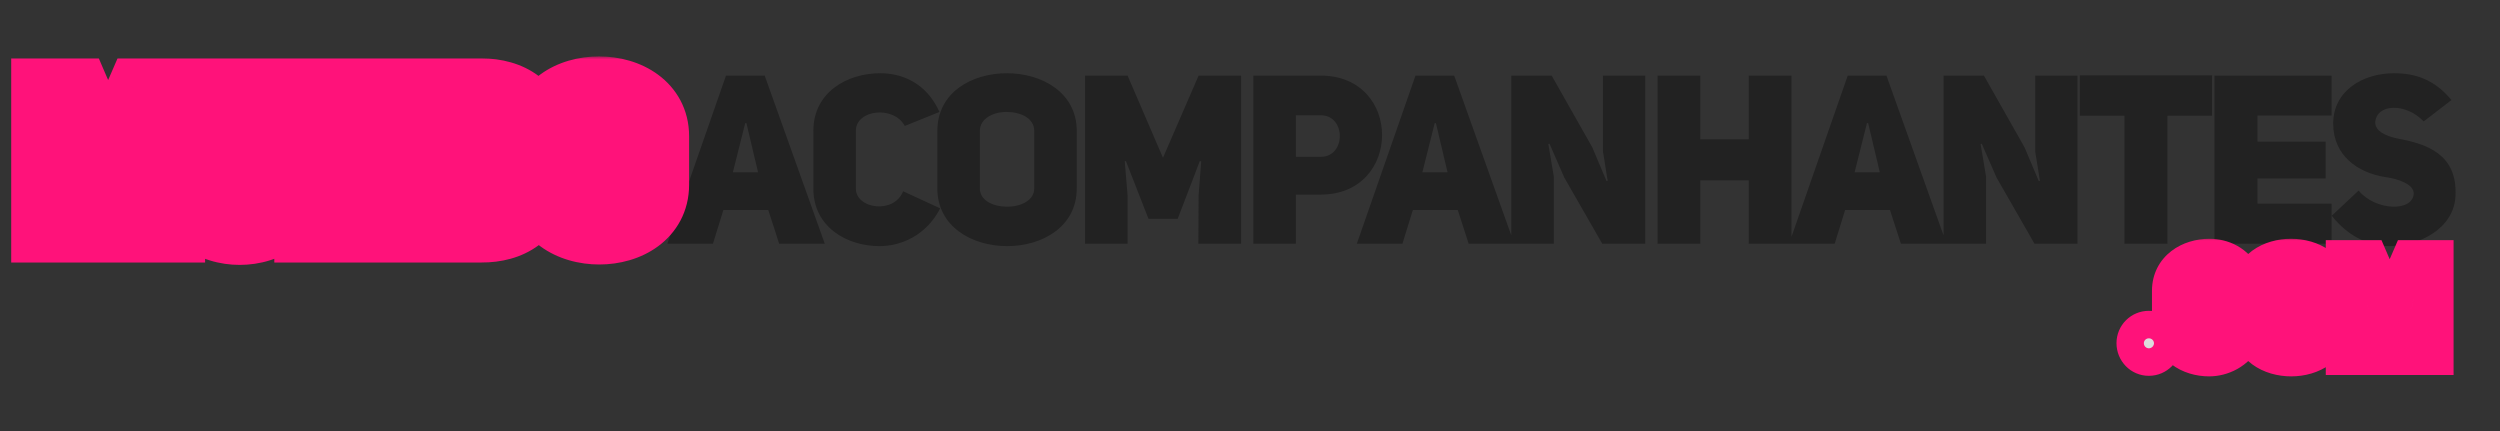 <svg width="400" height="69" viewBox="0 0 400 69" fill="none" xmlns="http://www.w3.org/2000/svg">
<rect x="0" y="0" width="400" height="69" fill="#333333" stroke="none"/>
<rect x="61" y="19" width="41" height="16" fill="#FF127A"/>
<rect x="348" y="44" width="31" height="12" fill="#FF127A"/>
<rect x="378" y="46" width="9" height="14" fill="#FF127A"/>
<path d="M122.352 12.096L131.966 39H124.67L122.922 33.604H115.74L114.068 39H106.772L116.158 12.096H122.352ZM117.26 27.562H121.288L119.426 19.696H119.236L117.26 27.562ZM144.502 30.602L150.43 33.338C148.188 37.708 144.122 39.38 140.74 39.38C135.458 39.38 130.138 36.302 130.138 30.184V20.912C130.138 14.832 135.458 11.716 140.854 11.716C144.16 11.716 148.15 13.122 150.316 17.91L144.768 20.152C142.944 16.808 136.94 17.568 136.94 20.912V30.184C136.94 33.414 143.02 34.326 144.502 30.602ZM149.975 30.146V20.95C149.975 14.756 155.523 11.716 161.109 11.716C166.695 11.716 172.281 14.794 172.281 20.95V30.146C172.281 36.302 166.733 39.38 161.147 39.38C155.561 39.38 149.975 36.302 149.975 30.146ZM156.777 20.95V30.146C156.777 32.122 158.981 33.072 161.147 33.072C163.313 33.072 165.479 32.084 165.479 30.146V20.95C165.479 18.86 163.237 17.91 161.033 17.91C158.905 17.91 156.777 18.974 156.777 20.95ZM173.612 39V12.096H180.414L186.076 25.244L191.776 12.096H198.578V39H191.738L191.776 31.248L192.194 25.814L191.966 25.776L188.432 35.01H183.758L180.148 25.776L179.958 25.814L180.414 31.248V39H173.612ZM200.537 39V12.096H211.291C217.865 12.096 221.133 16.846 221.133 21.596C221.133 26.384 217.827 31.134 211.329 31.134H207.339V39H200.537ZM207.339 25.092H211.291C215.395 25.13 215.395 18.404 211.291 18.442H207.339V25.092ZM232.671 12.096L242.285 39H234.989L233.241 33.604H226.059L224.387 39H217.091L226.477 12.096H232.671ZM227.579 27.562H231.607L229.745 19.696H229.555L227.579 27.562ZM241.807 39V12.096H248.267L254.765 23.572L257.045 28.968L257.235 28.93C257.197 28.93 256.513 24.294 256.475 24.294V12.096H263.239V39H256.361L250.281 28.398L247.925 23.002L247.735 23.04L248.609 28.246V39H241.807ZM272.047 28.854V39H265.207V12.096H272.047V22.28H279.799V12.096H286.639V39H279.799V28.854H272.047ZM301.831 12.096L311.445 39H304.149L302.401 33.604H295.219L293.547 39H286.251L295.637 12.096H301.831ZM296.739 27.562H300.767L298.905 19.696H298.715L296.739 27.562ZM310.967 39V12.096H317.427L323.925 23.572L326.205 28.968L326.395 28.93C326.357 28.93 325.673 24.294 325.635 24.294V12.096H332.399V39H325.521L319.441 28.398L317.085 23.002L316.895 23.04L317.769 28.246V39H310.967ZM353.937 18.518H346.793V39H339.915V18.518H332.771V12.058H353.937V18.518ZM361.194 18.48V22.66H372.1V28.55H361.194V32.578H373.05V39H354.316V12.096H373.05V18.48H361.194ZM373.083 34.516L377.377 30.488C380.075 33.756 386.003 33.908 386.193 31.02C386.269 29.5 383.799 28.626 381.595 28.322C377.263 27.638 373.311 24.902 373.311 19.772C373.311 14.49 378.099 11.716 383.039 11.716C386.307 11.716 389.461 12.628 392.235 16.01L387.789 19.43C384.977 16.428 380.151 16.542 380.037 19.658C380.113 20.95 381.519 21.71 383.609 22.166C388.397 23.04 393.185 24.712 392.881 31.324C392.653 36.53 387.181 39.38 382.241 39.38C379.011 39.38 375.591 37.746 373.083 34.516Z" fill="#222222"/>
<mask id="path-5-outside-1_54_2" maskUnits="userSpaceOnUse" x="1" y="9" width="110" height="34" fill="black">
<rect fill="white" x="1" y="9" width="110" height="34"/>
<path d="M6.792 37V14.344H12.52L17.288 25.416L22.088 14.344H27.816V37H22.056L22.088 30.472L22.44 25.896L22.248 25.864L19.272 33.64H15.336L12.296 25.864L12.136 25.896L12.52 30.472V37H6.792ZM35.13 14.344V29.416C35.13 33.064 41.594 33.064 41.626 29.416V14.344H47.418V29.416C47.386 40.04 29.306 40.04 29.338 29.416V14.344H35.13ZM48.889 37V14.344H54.33L59.801 24.008L61.721 28.552L61.882 28.52C61.849 28.52 61.273 24.616 61.242 24.616V14.344H66.938V37H61.145L56.026 28.072L54.041 23.528L53.882 23.56L54.617 27.944V37H48.889ZM68.594 14.344H77.075C81.618 14.344 85.874 16.648 85.874 21.928V29.544C85.874 34.76 81.618 37.032 77.075 37H68.594V14.344ZM74.355 31.624H77.266C79.219 31.624 80.115 30.632 80.115 29.16V22.088C80.115 20.616 79.186 19.688 77.266 19.688H74.355V31.624ZM86.474 29.544V21.8C86.474 16.584 91.146 14.024 95.85 14.024C100.554 14.024 105.258 16.616 105.258 21.8V29.544C105.258 34.728 100.586 37.32 95.882 37.32C91.178 37.32 86.474 34.728 86.474 29.544ZM92.202 21.8V29.544C92.202 31.208 94.058 32.008 95.882 32.008C97.706 32.008 99.53 31.176 99.53 29.544V21.8C99.53 20.04 97.642 19.24 95.786 19.24C93.994 19.24 92.202 20.136 92.202 21.8Z"/>
</mask>
<path d="M6.792 37V14.344H12.52L17.288 25.416L22.088 14.344H27.816V37H22.056L22.088 30.472L22.44 25.896L22.248 25.864L19.272 33.64H15.336L12.296 25.864L12.136 25.896L12.52 30.472V37H6.792ZM35.13 14.344V29.416C35.13 33.064 41.594 33.064 41.626 29.416V14.344H47.418V29.416C47.386 40.04 29.306 40.04 29.338 29.416V14.344H35.13ZM48.889 37V14.344H54.33L59.801 24.008L61.721 28.552L61.882 28.52C61.849 28.52 61.273 24.616 61.242 24.616V14.344H66.938V37H61.145L56.026 28.072L54.041 23.528L53.882 23.56L54.617 27.944V37H48.889ZM68.594 14.344H77.075C81.618 14.344 85.874 16.648 85.874 21.928V29.544C85.874 34.76 81.618 37.032 77.075 37H68.594V14.344ZM74.355 31.624H77.266C79.219 31.624 80.115 30.632 80.115 29.16V22.088C80.115 20.616 79.186 19.688 77.266 19.688H74.355V31.624ZM86.474 29.544V21.8C86.474 16.584 91.146 14.024 95.85 14.024C100.554 14.024 105.258 16.616 105.258 21.8V29.544C105.258 34.728 100.586 37.32 95.882 37.32C91.178 37.32 86.474 34.728 86.474 29.544ZM92.202 21.8V29.544C92.202 31.208 94.058 32.008 95.882 32.008C97.706 32.008 99.53 31.176 99.53 29.544V21.8C99.53 20.04 97.642 19.24 95.786 19.24C93.994 19.24 92.202 20.136 92.202 21.8Z" fill="url(#paint0_linear_54_2)"/>
<path d="M6.792 37H1.792V42H6.792V37ZM6.792 14.344V9.344H1.792V14.344H6.792ZM12.52 14.344L17.112 12.366L15.811 9.344H12.52V14.344ZM17.288 25.416L12.696 27.394L17.273 38.022L21.875 27.405L17.288 25.416ZM22.088 14.344V9.344H18.806L17.5 12.355L22.088 14.344ZM27.816 14.344H32.816V9.344H27.816V14.344ZM27.816 37V42H32.816V37H27.816ZM22.056 37L17.056 36.975L17.031 42H22.056V37ZM22.088 30.472L17.103 30.088L17.089 30.268L17.088 30.448L22.088 30.472ZM22.44 25.896L27.425 26.279L27.776 21.716L23.262 20.964L22.44 25.896ZM22.248 25.864L23.07 20.932L19.039 20.26L17.578 24.077L22.248 25.864ZM19.272 33.64V38.64H22.712L23.942 35.427L19.272 33.64ZM15.336 33.64L10.679 35.461L11.922 38.64H15.336V33.64ZM12.296 25.864L16.953 24.043L15.426 20.139L11.315 20.961L12.296 25.864ZM12.136 25.896L11.155 20.993L6.78 21.868L7.154 26.314L12.136 25.896ZM12.52 30.472H17.52V30.263L17.503 30.054L12.52 30.472ZM12.52 37V42H17.52V37H12.52ZM11.792 37V14.344H1.792V37H11.792ZM6.792 19.344H12.52V9.344H6.792V19.344ZM7.928 16.322L12.696 27.394L21.88 23.438L17.112 12.366L7.928 16.322ZM21.875 27.405L26.675 16.333L17.5 12.355L12.7 23.427L21.875 27.405ZM22.088 19.344H27.816V9.344H22.088V19.344ZM22.816 14.344V37H32.816V14.344H22.816ZM27.816 32H22.056V42H27.816V32ZM27.056 37.025L27.088 30.497L17.088 30.448L17.056 36.975L27.056 37.025ZM27.073 30.855L27.425 26.279L17.455 25.512L17.103 30.088L27.073 30.855ZM23.262 20.964L23.07 20.932L21.426 30.796L21.618 30.828L23.262 20.964ZM17.578 24.077L14.602 31.853L23.942 35.427L26.918 27.651L17.578 24.077ZM19.272 28.64H15.336V38.64H19.272V28.64ZM19.993 31.819L16.953 24.043L7.639 27.685L10.679 35.461L19.993 31.819ZM11.315 20.961L11.155 20.993L13.117 30.799L13.277 30.767L11.315 20.961ZM7.154 26.314L7.538 30.89L17.503 30.054L17.119 25.478L7.154 26.314ZM7.52 30.472V37H17.52V30.472H7.52ZM12.52 32H6.792V42H12.52V32ZM35.13 14.344H40.13V9.344H35.13V14.344ZM41.626 29.416L46.626 29.46L46.626 29.438V29.416H41.626ZM41.626 14.344V9.344H36.626V14.344H41.626ZM47.418 14.344H52.418V9.344H47.418V14.344ZM47.418 29.416L52.418 29.431L52.418 29.424V29.416H47.418ZM29.338 29.416L34.338 29.431L34.338 29.424V29.416H29.338ZM29.338 14.344V9.344H24.338V14.344H29.338ZM30.13 14.344V29.416H40.13V14.344H30.13ZM30.13 29.416C30.13 32.003 31.358 34.128 33.136 35.464C34.771 36.694 36.695 37.152 38.366 37.152C40.038 37.152 41.956 36.694 43.589 35.474C45.36 34.151 46.603 32.044 46.626 29.46L36.626 29.372C36.629 29.067 36.705 28.679 36.912 28.286C37.113 27.903 37.376 27.634 37.605 27.462C38.017 27.154 38.314 27.152 38.366 27.152C38.416 27.152 38.722 27.154 39.145 27.472C39.38 27.648 39.647 27.925 39.849 28.317C40.056 28.718 40.13 29.111 40.13 29.416H30.13ZM46.626 29.416V14.344H36.626V29.416H46.626ZM41.626 19.344H47.418V9.344H41.626V19.344ZM42.418 14.344V29.416H52.418V14.344H42.418ZM42.418 29.401C42.415 30.465 42.033 31.032 41.496 31.453C40.827 31.976 39.705 32.384 38.354 32.384C37.001 32.384 35.89 31.975 35.233 31.46C34.71 31.049 34.334 30.493 34.338 29.431L24.338 29.401C24.325 33.651 26.197 37.079 29.057 39.324C31.782 41.465 35.186 42.384 38.354 42.384C41.522 42.384 44.925 41.464 47.654 39.331C50.514 37.096 52.405 33.679 52.418 29.431L42.418 29.401ZM34.338 29.416V14.344H24.338V29.416H34.338ZM29.338 19.344H35.13V9.344H29.338V19.344ZM48.889 37H43.889V42H48.889V37ZM48.889 14.344V9.344H43.889V14.344H48.889ZM54.33 14.344L58.68 11.88L57.244 9.344H54.33V14.344ZM59.801 24.008L64.407 22.062L64.295 21.796L64.152 21.544L59.801 24.008ZM61.721 28.552L57.116 30.498L58.703 34.255L62.702 33.455L61.721 28.552ZM61.882 28.52L62.862 33.423L61.882 23.52V28.52ZM61.242 24.616H56.242V29.616H61.242V24.616ZM61.242 14.344V9.344H56.242V14.344H61.242ZM66.938 14.344H71.938V9.344H66.938V14.344ZM66.938 37V42H71.938V37H66.938ZM61.145 37L56.808 39.487L58.249 42H61.145V37ZM56.026 28.072L51.443 30.073L51.552 30.323L51.688 30.559L56.026 28.072ZM54.041 23.528L58.624 21.527L57.012 17.835L53.061 18.625L54.041 23.528ZM53.882 23.56L52.901 18.657L48.148 19.608L48.95 24.388L53.882 23.56ZM54.617 27.944H59.617V27.527L59.548 27.116L54.617 27.944ZM54.617 37V42H59.617V37H54.617ZM53.889 37V14.344H43.889V37H53.889ZM48.889 19.344H54.33V9.344H48.889V19.344ZM49.979 16.808L55.451 26.472L64.152 21.544L58.68 11.88L49.979 16.808ZM55.196 25.954L57.116 30.498L66.327 26.606L64.407 22.062L55.196 25.954ZM62.702 33.455L62.862 33.423L60.901 23.617L60.741 23.649L62.702 33.455ZM61.882 23.52C63.509 23.52 64.615 24.287 65.094 24.688C65.598 25.111 65.902 25.538 66.038 25.742C66.319 26.162 66.469 26.529 66.513 26.637C66.625 26.913 66.686 27.137 66.698 27.184C66.739 27.331 66.761 27.442 66.763 27.452C66.774 27.503 66.777 27.524 66.77 27.482C66.758 27.414 66.738 27.293 66.709 27.114C66.652 26.764 66.579 26.291 66.502 25.799C66.427 25.316 66.348 24.812 66.287 24.43C66.257 24.243 66.226 24.059 66.201 23.913C66.189 23.849 66.17 23.744 66.148 23.636C66.14 23.597 66.112 23.464 66.067 23.303C66.053 23.248 65.99 23.019 65.876 22.739C65.832 22.629 65.681 22.261 65.4 21.839C65.263 21.634 64.959 21.208 64.454 20.785C63.975 20.383 62.869 19.616 61.242 19.616V29.616C59.614 29.616 58.508 28.849 58.029 28.448C57.525 28.025 57.221 27.598 57.085 27.394C56.804 26.974 56.654 26.607 56.61 26.499C56.498 26.223 56.438 25.998 56.425 25.952C56.385 25.805 56.362 25.694 56.36 25.684C56.349 25.633 56.346 25.612 56.353 25.654C56.365 25.722 56.385 25.843 56.414 26.022C56.471 26.372 56.544 26.845 56.621 27.337C56.696 27.82 56.775 28.324 56.836 28.706C56.866 28.893 56.897 29.077 56.922 29.223C56.934 29.288 56.953 29.392 56.975 29.5C56.983 29.539 57.011 29.672 57.056 29.833C57.07 29.887 57.133 30.117 57.246 30.397C57.291 30.507 57.441 30.875 57.723 31.297C57.86 31.502 58.164 31.928 58.669 32.351C59.148 32.753 60.254 33.52 61.882 33.52V23.52ZM66.242 24.616V14.344H56.242V24.616H66.242ZM61.242 19.344H66.938V9.344H61.242V19.344ZM61.938 14.344V37H71.938V14.344H61.938ZM66.938 32H61.145V42H66.938V32ZM65.483 34.513L60.363 25.585L51.688 30.559L56.808 39.487L65.483 34.513ZM60.608 26.071L58.624 21.527L49.459 25.529L51.443 30.073L60.608 26.071ZM53.061 18.625L52.901 18.657L54.862 28.463L55.022 28.431L53.061 18.625ZM48.95 24.388L49.687 28.772L59.548 27.116L58.812 22.732L48.95 24.388ZM49.617 27.944V37H59.617V27.944H49.617ZM54.617 32H48.889V42H54.617V32ZM68.594 14.344V9.344H63.594V14.344H68.594ZM77.075 37L77.11 32L77.092 32H77.075V37ZM68.594 37H63.594V42H68.594V37ZM74.355 31.624H69.355V36.624H74.355V31.624ZM74.355 19.688V14.688H69.355V19.688H74.355ZM68.594 19.344H77.075V9.344H68.594V19.344ZM77.075 19.344C78.587 19.344 79.627 19.739 80.16 20.142C80.399 20.323 80.548 20.51 80.649 20.717C80.751 20.924 80.874 21.294 80.874 21.928H90.874C90.874 17.763 89.109 14.376 86.197 12.17C83.466 10.101 80.106 9.344 77.075 9.344V19.344ZM80.874 21.928V29.544H90.874V21.928H80.874ZM80.874 29.544C80.874 30.153 80.754 30.5 80.661 30.689C80.567 30.878 80.427 31.055 80.191 31.231C79.665 31.623 78.625 32.011 77.11 32L77.039 42C80.069 42.021 83.428 41.289 86.166 39.249C89.089 37.072 90.874 33.7 90.874 29.544H80.874ZM77.075 32H68.594V42H77.075V32ZM73.594 37V14.344H63.594V37H73.594ZM74.355 36.624H77.266V26.624H74.355V36.624ZM77.266 36.624C79.039 36.624 81.132 36.17 82.814 34.618C84.55 33.015 85.115 30.922 85.115 29.16H75.115C75.115 28.869 75.231 28.009 76.031 27.27C76.777 26.582 77.446 26.624 77.266 26.624V36.624ZM85.115 29.16V22.088H75.115V29.16H85.115ZM85.115 22.088C85.115 20.265 84.502 18.159 82.716 16.585C81.026 15.095 78.963 14.688 77.266 14.688V24.688C77.49 24.688 76.851 24.745 76.105 24.087C75.263 23.345 75.115 22.439 75.115 22.088H85.115ZM77.266 14.688H74.355V24.688H77.266V14.688ZM69.355 19.688V31.624H79.355V19.688H69.355ZM91.474 29.544V21.8H81.474V29.544H91.474ZM91.474 21.8C91.474 20.896 91.791 20.403 92.361 19.983C93.083 19.452 94.324 19.024 95.85 19.024V9.024C92.673 9.024 89.225 9.876 86.435 11.929C83.493 14.093 81.474 17.488 81.474 21.8H91.474ZM95.85 19.024C97.365 19.024 98.619 19.455 99.358 19.997C99.951 20.433 100.258 20.933 100.258 21.8H110.258C110.258 17.483 108.213 14.095 105.279 11.939C102.49 9.889 99.04 9.024 95.85 9.024V19.024ZM100.258 21.8V29.544H110.258V21.8H100.258ZM100.258 29.544C100.258 30.424 99.947 30.923 99.365 31.353C98.638 31.89 97.396 32.32 95.882 32.32V42.32C99.073 42.32 102.519 41.454 105.303 39.399C108.233 37.237 110.258 33.848 110.258 29.544H100.258ZM95.882 32.32C94.368 32.32 93.114 31.889 92.375 31.347C91.781 30.91 91.474 30.411 91.474 29.544H81.474C81.474 33.861 83.519 37.249 86.454 39.405C89.243 41.455 92.693 42.32 95.882 42.32V32.32ZM87.202 21.8V29.544H97.202V21.8H87.202ZM87.202 29.544C87.202 32.59 89.027 34.651 90.819 35.707C92.48 36.687 94.342 37.008 95.882 37.008V27.008C95.599 27.008 95.621 26.93 95.898 27.093C96.067 27.193 96.401 27.431 96.703 27.89C97.029 28.388 97.202 28.977 97.202 29.544H87.202ZM95.882 37.008C97.457 37.008 99.321 36.665 100.97 35.671C102.733 34.609 104.53 32.556 104.53 29.544H94.53C94.53 28.969 94.705 28.385 95.022 27.896C95.315 27.444 95.641 27.207 95.81 27.105C96.092 26.935 96.131 27.008 95.882 27.008V37.008ZM104.53 29.544V21.8H94.53V29.544H104.53ZM104.53 21.8C104.53 18.779 102.774 16.675 100.916 15.566C99.222 14.555 97.327 14.24 95.786 14.24V24.24C96.102 24.24 96.079 24.325 95.793 24.154C95.616 24.048 95.284 23.806 94.993 23.349C94.679 22.858 94.53 22.302 94.53 21.8H104.53ZM95.786 14.24C94.147 14.24 92.261 14.634 90.618 15.69C88.868 16.816 87.202 18.886 87.202 21.8H97.202C97.202 22.325 97.049 22.863 96.767 23.322C96.503 23.75 96.201 23.989 96.026 24.102C95.728 24.294 95.634 24.24 95.786 24.24V14.24Z" fill="#FF127A" mask="url(#path-5-outside-1_54_2)"/>
<mask id="path-7-outside-2_54_2" maskUnits="userSpaceOnUse" x="338" y="38" width="55" height="23" fill="black">
<rect fill="white" x="338" y="38" width="55" height="23"/>
<path d="M341.638 54.91C341.638 53.7 342.606 52.732 343.816 52.732C345.026 52.732 346.016 53.7 346.016 54.91C346.016 56.142 345.026 57.132 343.816 57.132C342.606 57.132 341.638 56.142 341.638 54.91ZM355.631 52.138L359.063 53.722C357.765 56.252 355.411 57.22 353.453 57.22C350.395 57.22 347.315 55.438 347.315 51.896V46.528C347.315 43.008 350.395 41.204 353.519 41.204C355.433 41.204 357.743 42.018 358.997 44.79L355.785 46.088C354.729 44.152 351.253 44.592 351.253 46.528V51.896C351.253 53.766 354.773 54.294 355.631 52.138ZM360.12 51.874V46.55C360.12 42.964 363.332 41.204 366.566 41.204C369.8 41.204 373.034 42.986 373.034 46.55V51.874C373.034 55.438 369.822 57.22 366.588 57.22C363.354 57.22 360.12 55.438 360.12 51.874ZM364.058 46.55V51.874C364.058 53.018 365.334 53.568 366.588 53.568C367.842 53.568 369.096 52.996 369.096 51.874V46.55C369.096 45.34 367.798 44.79 366.522 44.79C365.29 44.79 364.058 45.406 364.058 46.55ZM375.125 57V41.424H379.063L382.341 49.036L385.641 41.424H389.579V57H385.619L385.641 52.512L385.883 49.366L385.751 49.344L383.705 54.69H380.999L378.909 49.344L378.799 49.366L379.063 52.512V57H375.125Z"/>
</mask>
<path d="M341.638 54.91C341.638 53.7 342.606 52.732 343.816 52.732C345.026 52.732 346.016 53.7 346.016 54.91C346.016 56.142 345.026 57.132 343.816 57.132C342.606 57.132 341.638 56.142 341.638 54.91ZM355.631 52.138L359.063 53.722C357.765 56.252 355.411 57.22 353.453 57.22C350.395 57.22 347.315 55.438 347.315 51.896V46.528C347.315 43.008 350.395 41.204 353.519 41.204C355.433 41.204 357.743 42.018 358.997 44.79L355.785 46.088C354.729 44.152 351.253 44.592 351.253 46.528V51.896C351.253 53.766 354.773 54.294 355.631 52.138ZM360.12 51.874V46.55C360.12 42.964 363.332 41.204 366.566 41.204C369.8 41.204 373.034 42.986 373.034 46.55V51.874C373.034 55.438 369.822 57.22 366.588 57.22C363.354 57.22 360.12 55.438 360.12 51.874ZM364.058 46.55V51.874C364.058 53.018 365.334 53.568 366.588 53.568C367.842 53.568 369.096 52.996 369.096 51.874V46.55C369.096 45.34 367.798 44.79 366.522 44.79C365.29 44.79 364.058 45.406 364.058 46.55ZM375.125 57V41.424H379.063L382.341 49.036L385.641 41.424H389.579V57H385.619L385.641 52.512L385.883 49.366L385.751 49.344L383.705 54.69H380.999L378.909 49.344L378.799 49.366L379.063 52.512V57H375.125Z" fill="url(#paint1_linear_54_2)"/>
<path d="M344.638 54.91C344.638 55.357 344.263 55.732 343.816 55.732V49.732C340.949 49.732 338.638 52.043 338.638 54.91H344.638ZM343.816 55.732C343.409 55.732 343.016 55.396 343.016 54.91H349.016C349.016 52.004 346.643 49.732 343.816 49.732V55.732ZM343.016 54.91C343.016 54.505 343.35 54.132 343.816 54.132V60.132C346.702 60.132 349.016 57.779 349.016 54.91H343.016ZM343.816 54.132C344.321 54.132 344.638 54.544 344.638 54.91H338.638C338.638 57.74 340.891 60.132 343.816 60.132V54.132ZM355.631 52.138L356.888 49.414L354.014 48.088L352.844 51.029L355.631 52.138ZM359.063 53.722L361.732 55.091L363.16 52.309L360.32 50.998L359.063 53.722ZM358.997 44.79L360.121 47.572L363.018 46.401L361.73 43.553L358.997 44.79ZM355.785 46.088L353.151 47.525L354.431 49.871L356.909 48.87L355.785 46.088ZM354.374 54.862L357.806 56.446L360.32 50.998L356.888 49.414L354.374 54.862ZM356.394 52.353C355.687 53.731 354.466 54.22 353.453 54.22V60.22C356.356 60.22 359.843 58.773 361.732 55.091L356.394 52.353ZM353.453 54.22C352.462 54.22 351.606 53.924 351.069 53.51C350.613 53.159 350.315 52.687 350.315 51.896H344.315C344.315 54.647 345.557 56.837 347.406 58.262C349.174 59.625 351.386 60.22 353.453 60.22V54.22ZM350.315 51.896V46.528H344.315V51.896H350.315ZM350.315 46.528C350.315 45.754 350.608 45.282 351.072 44.925C351.617 44.508 352.491 44.204 353.519 44.204V38.204C351.423 38.204 349.195 38.802 347.419 40.166C345.562 41.592 344.315 43.782 344.315 46.528H350.315ZM353.519 44.204C354.066 44.204 354.591 44.322 355.03 44.569C355.434 44.798 355.892 45.206 356.264 46.026L361.73 43.553C359.881 39.465 356.319 38.204 353.519 38.204V44.204ZM357.873 42.008L354.661 43.306L356.909 48.87L360.121 47.572L357.873 42.008ZM358.419 44.651C357.134 42.295 354.597 41.676 352.795 41.874C351.132 42.057 348.253 43.299 348.253 46.528H354.253C354.253 46.749 354.2 46.992 354.086 47.219C353.975 47.44 353.836 47.59 353.725 47.682C353.524 47.848 353.402 47.843 353.451 47.838C353.485 47.834 353.498 47.846 353.462 47.831C353.406 47.807 353.257 47.719 353.151 47.525L358.419 44.651ZM348.253 46.528V51.896H354.253V46.528H348.253ZM348.253 51.896C348.253 55.125 351.188 56.353 352.829 56.513C354.697 56.695 357.347 55.94 358.418 53.247L352.844 51.029C352.925 50.824 353.095 50.663 353.247 50.587C353.31 50.556 353.354 50.546 353.374 50.543C353.394 50.54 353.405 50.54 353.411 50.541C353.417 50.541 353.44 50.544 353.48 50.559C353.519 50.574 353.603 50.612 353.707 50.697C353.814 50.783 353.955 50.93 354.07 51.153C354.19 51.384 354.253 51.644 354.253 51.896H348.253ZM363.12 51.874V46.55H357.12V51.874H363.12ZM363.12 46.55C363.12 45.78 363.412 45.313 363.908 44.949C364.495 44.517 365.444 44.204 366.566 44.204V38.204C364.453 38.204 362.18 38.771 360.352 40.116C358.433 41.528 357.12 43.734 357.12 46.55H363.12ZM366.566 44.204C367.68 44.204 368.639 44.519 369.236 44.958C369.747 45.333 370.034 45.803 370.034 46.55H376.034C376.034 43.733 374.704 41.53 372.789 40.123C370.961 38.78 368.685 38.204 366.566 38.204V44.204ZM370.034 46.55V51.874H376.034V46.55H370.034ZM370.034 51.874C370.034 52.629 369.745 53.099 369.242 53.47C368.652 53.905 367.702 54.22 366.588 54.22V60.22C368.708 60.22 370.981 59.644 372.805 58.297C374.716 56.886 376.034 54.683 376.034 51.874H370.034ZM366.588 54.22C365.473 54.22 364.515 53.905 363.917 53.466C363.407 53.091 363.12 52.621 363.12 51.874H357.12C357.12 54.691 358.45 56.894 360.365 58.301C362.193 59.644 364.468 60.22 366.588 60.22V54.22ZM361.058 46.55V51.874H367.058V46.55H361.058ZM361.058 51.874C361.058 53.774 362.193 55.065 363.329 55.734C364.386 56.358 365.584 56.568 366.588 56.568V50.568C366.488 50.568 366.404 50.556 366.349 50.544C366.289 50.529 366.306 50.524 366.376 50.566C366.447 50.608 366.623 50.728 366.786 50.977C366.964 51.249 367.058 51.571 367.058 51.874H361.058ZM366.588 56.568C367.613 56.568 368.81 56.344 369.86 55.712C370.978 55.038 372.096 53.753 372.096 51.874H366.096C366.096 51.565 366.191 51.245 366.363 50.979C366.522 50.735 366.693 50.615 366.764 50.572C366.835 50.529 366.855 50.533 366.803 50.545C366.754 50.557 366.679 50.568 366.588 50.568V56.568ZM372.096 51.874V46.55H366.096V51.874H372.096ZM372.096 46.55C372.096 44.66 371.001 43.342 369.824 42.64C368.746 41.997 367.527 41.79 366.522 41.79V47.79C366.631 47.79 366.721 47.802 366.779 47.816C366.841 47.831 366.823 47.836 366.75 47.793C366.675 47.748 366.502 47.625 366.345 47.38C366.175 47.113 366.096 46.813 366.096 46.55H372.096ZM366.522 41.79C365.46 41.79 364.25 42.046 363.205 42.718C362.096 43.431 361.058 44.729 361.058 46.55H367.058C367.058 46.829 366.976 47.119 366.823 47.367C366.682 47.596 366.526 47.716 366.45 47.764C366.33 47.842 366.352 47.79 366.522 47.79V41.79ZM375.125 57H372.125V60H375.125V57ZM375.125 41.424V38.424H372.125V41.424H375.125ZM379.063 41.424L381.818 40.237L381.037 38.424H379.063V41.424ZM382.341 49.036L379.585 50.223L382.331 56.6L385.093 50.229L382.341 49.036ZM385.641 41.424V38.424H383.671L382.888 40.231L385.641 41.424ZM389.579 41.424H392.579V38.424H389.579V41.424ZM389.579 57V60H392.579V57H389.579ZM385.619 57L382.619 56.985L382.604 60H385.619V57ZM385.641 52.512L382.649 52.282L382.641 52.389L382.641 52.497L385.641 52.512ZM385.883 49.366L388.874 49.596L389.084 46.858L386.376 46.407L385.883 49.366ZM385.751 49.344L386.244 46.385L383.825 45.982L382.949 48.272L385.751 49.344ZM383.705 54.69V57.69H385.769L386.506 55.762L383.705 54.69ZM380.999 54.69L378.205 55.782L378.95 57.69H380.999V54.69ZM378.909 49.344L381.703 48.252L380.787 45.909L378.32 46.402L378.909 49.344ZM378.799 49.366L378.21 46.424L375.585 46.949L375.809 49.617L378.799 49.366ZM379.063 52.512H382.063V52.386L382.052 52.261L379.063 52.512ZM379.063 57V60H382.063V57H379.063ZM378.125 57V41.424H372.125V57H378.125ZM375.125 44.424H379.063V38.424H375.125V44.424ZM376.307 42.611L379.585 50.223L385.096 47.849L381.818 40.237L376.307 42.611ZM385.093 50.229L388.393 42.617L382.888 40.231L379.588 47.843L385.093 50.229ZM385.641 44.424H389.579V38.424H385.641V44.424ZM386.579 41.424V57H392.579V41.424H386.579ZM389.579 54H385.619V60H389.579V54ZM388.619 57.015L388.641 52.527L382.641 52.497L382.619 56.985L388.619 57.015ZM388.632 52.742L388.874 49.596L382.891 49.136L382.649 52.282L388.632 52.742ZM386.376 46.407L386.244 46.385L385.257 52.303L385.389 52.325L386.376 46.407ZM382.949 48.272L380.903 53.618L386.506 55.762L388.552 50.416L382.949 48.272ZM383.705 51.69H380.999V57.69H383.705V51.69ZM383.793 53.598L381.703 48.252L376.115 50.436L378.205 55.782L383.793 53.598ZM378.32 46.402L378.21 46.424L379.387 52.308L379.497 52.286L378.32 46.402ZM375.809 49.617L376.073 52.763L382.052 52.261L381.788 49.115L375.809 49.617ZM376.063 52.512V57H382.063V52.512H376.063ZM379.063 54H375.125V60H379.063V54Z" fill="#FF127A" mask="url(#path-7-outside-2_54_2)"/>
<defs>
<linearGradient id="paint0_linear_54_2" x1="58.914" y1="10" x2="57.16" y2="91.665" gradientUnits="userSpaceOnUse">
<stop stop-color="#FCFCFC"/>
<stop offset="1" stop-color="#969696"/>
</linearGradient>
<linearGradient id="paint1_linear_54_2" x1="367.429" y1="38" x2="365.753" y2="93.851" gradientUnits="userSpaceOnUse">
<stop stop-color="#FCFCFC"/>
<stop offset="1" stop-color="#969696"/>
</linearGradient>
</defs>
</svg>

